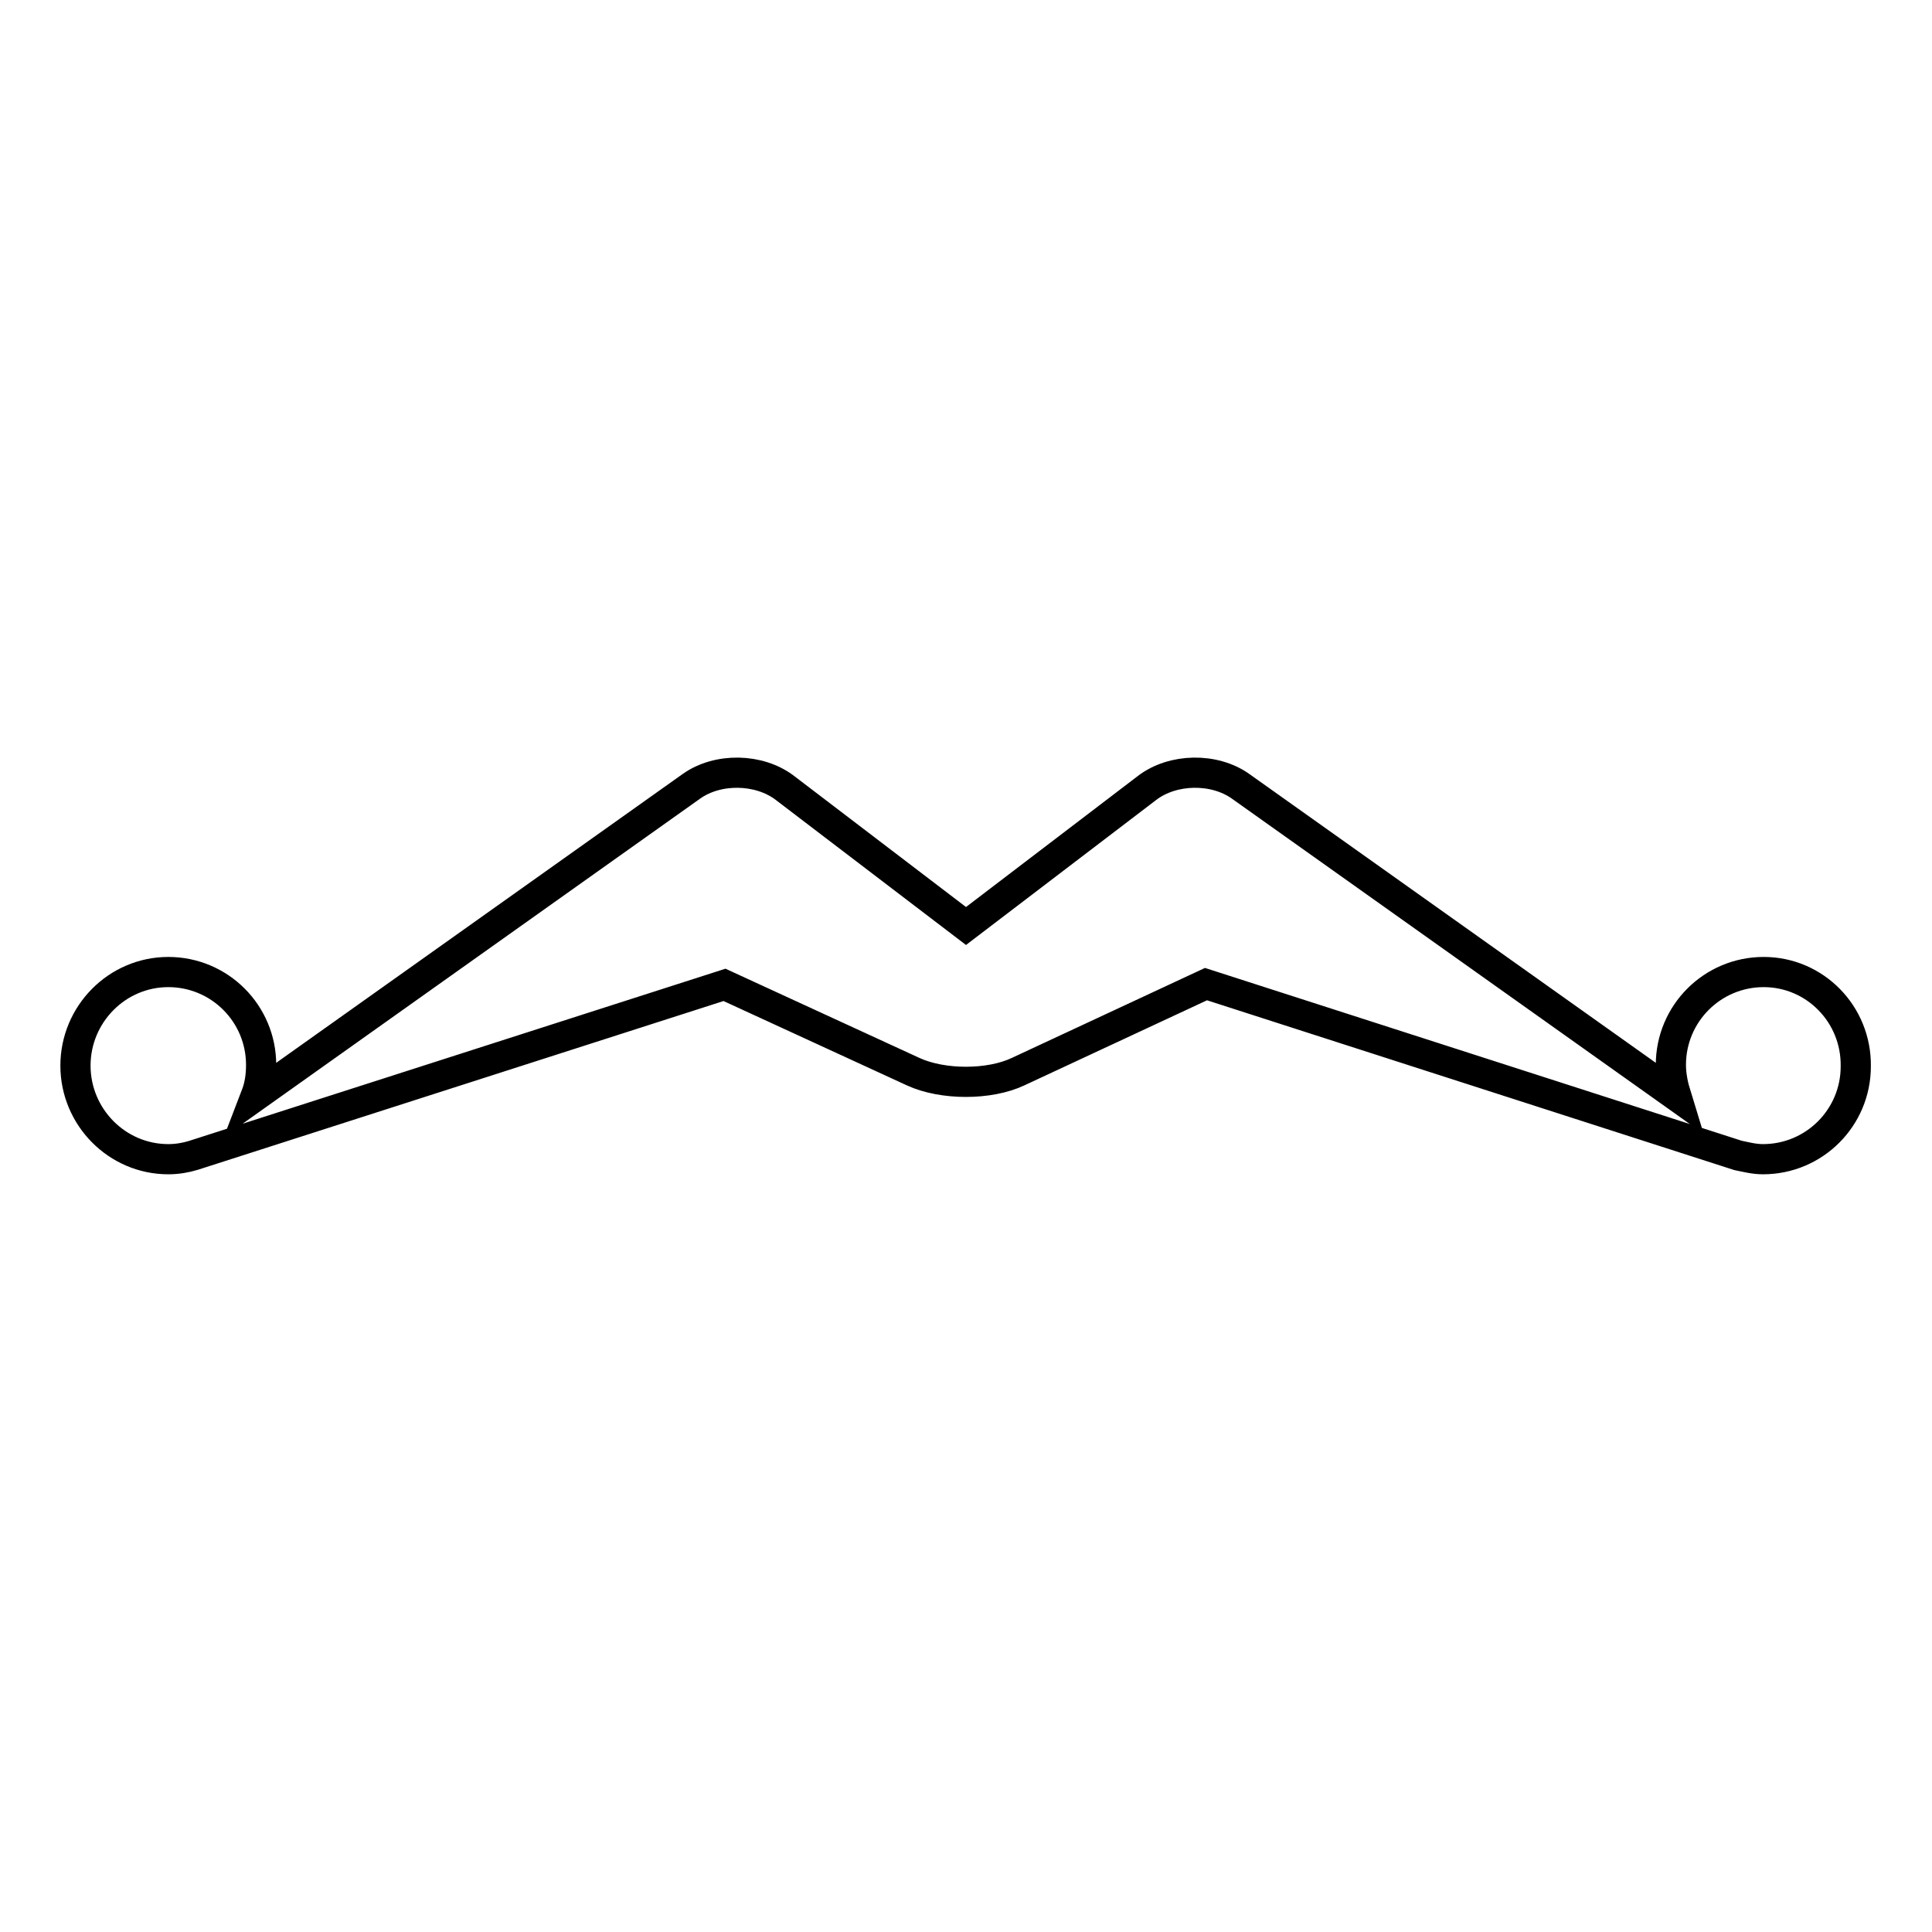<?xml version="1.0" encoding="utf-8"?>
<!-- Svg Vector Icons : http://www.onlinewebfonts.com/icon -->
<!DOCTYPE svg PUBLIC "-//W3C//DTD SVG 1.1//EN" "http://www.w3.org/Graphics/SVG/1.1/DTD/svg11.dtd">
<svg version="1.1" xmlns="http://www.w3.org/2000/svg" xmlns:xlink="http://www.w3.org/1999/xlink" x="0px" y="0px" viewBox="0 0 256 256" enable-background="new 0 0 256 256" xml:space="preserve">
<g><g><g><g><path stroke-width="4" fill-opacity="0" stroke="#000000"  d="M233.7,128.8c-6.8,0-12.3,5.5-12.3,12.3c0,1.4,0.3,2.8,0.7,4.1l-57.7-41c-3.5-2.5-9-2.4-12.4,0.2l-24,18.3l-24-18.3c-3.4-2.6-8.9-2.7-12.4-0.2l-57.7,41c0.5-1.3,0.7-2.6,0.7-4.1c0-6.8-5.5-12.3-12.3-12.3S10,134.4,10,141.2s5.5,12.4,12.3,12.4c1.2,0,2.3-0.2,3.3-0.5c0,0,70.4-22.6,70.4-22.6L121,142c3.9,1.8,10.1,1.8,13.9,0l24.9-11.6l70.5,22.7c1,0.2,2.1,0.5,3.3,0.5c6.8,0,12.3-5.5,12.3-12.3C246,134.4,240.5,128.8,233.7,128.8z"/></g></g><g></g><g></g><g></g><g></g><g></g><g></g><g></g><g></g><g></g><g></g><g></g><g></g><g></g><g></g><g></g></g></g>
</svg>